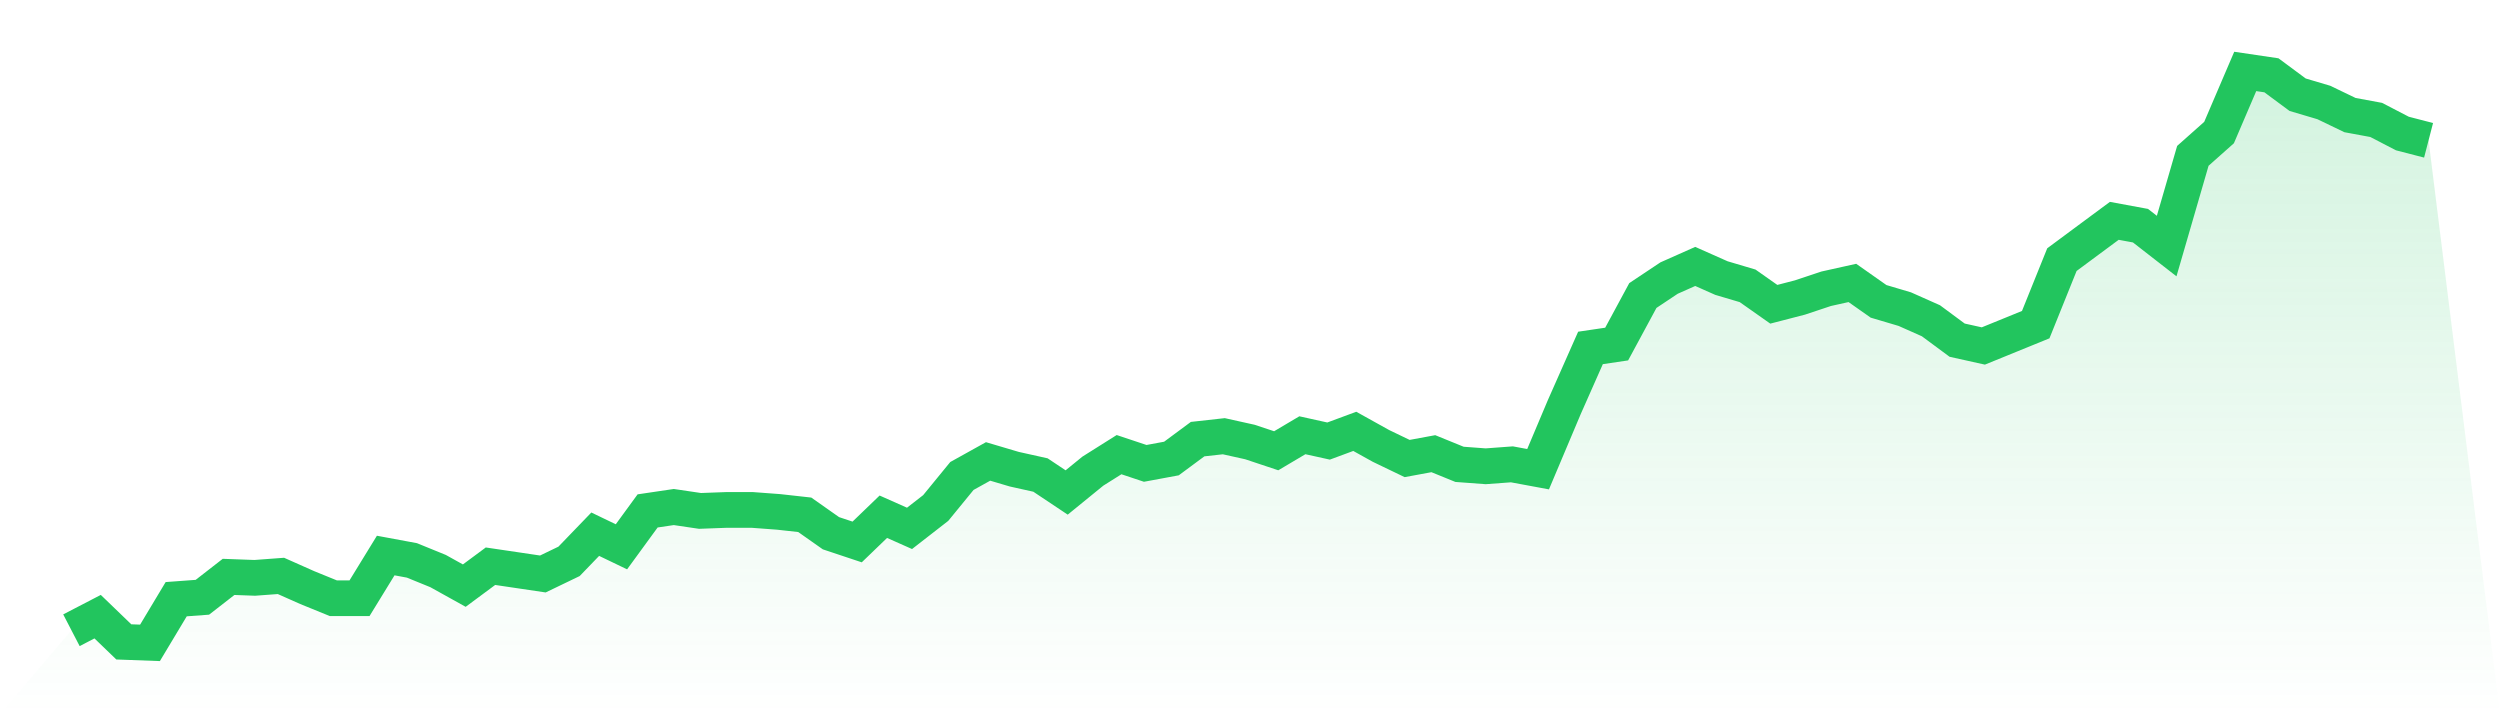 <svg viewBox="0 0 140 40" xmlns="http://www.w3.org/2000/svg">
<defs>
<linearGradient id="gradient" x1="0" x2="0" y1="0" y2="1">
<stop offset="0%" stop-color="#22c55e" stop-opacity="0.2"/>
<stop offset="100%" stop-color="#22c55e" stop-opacity="0"/>
</linearGradient>
</defs>
<path d="M4,35.294 L4,35.294 L5.467,34.533 L6.933,35.946 L8.4,36 L9.867,33.555 L11.333,33.447 L12.8,32.306 L14.267,32.36 L15.733,32.251 L17.2,32.903 L18.667,33.501 L20.133,33.501 L21.6,31.11 L23.067,31.382 L24.533,31.98 L26,32.795 L27.467,31.708 L28.933,31.925 L30.4,32.143 L31.867,31.436 L33.333,29.915 L34.8,30.621 L36.267,28.611 L37.733,28.394 L39.2,28.611 L40.667,28.557 L42.133,28.557 L43.6,28.666 L45.067,28.829 L46.533,29.861 L48,30.35 L49.467,28.937 L50.933,29.589 L52.4,28.448 L53.867,26.655 L55.333,25.84 L56.8,26.275 L58.267,26.601 L59.733,27.579 L61.2,26.384 L62.667,25.46 L64.133,25.949 L65.6,25.677 L67.067,24.591 L68.533,24.428 L70,24.754 L71.467,25.243 L72.933,24.374 L74.4,24.699 L75.867,24.156 L77.333,24.971 L78.8,25.677 L80.267,25.406 L81.733,26.003 L83.2,26.112 L84.667,26.003 L86.133,26.275 L87.6,22.798 L89.067,19.484 L90.533,19.267 L92,16.55 L93.467,15.572 L94.933,14.92 L96.4,15.572 L97.867,16.007 L99.333,17.039 L100.8,16.659 L102.267,16.17 L103.733,15.844 L105.2,16.876 L106.667,17.311 L108.133,17.963 L109.6,19.049 L111.067,19.375 L112.533,18.778 L114,18.18 L115.467,14.54 L116.933,13.453 L118.4,12.367 L119.867,12.638 L121.333,13.779 L122.8,8.727 L124.267,7.423 L125.733,4 L127.2,4.217 L128.667,5.304 L130.133,5.739 L131.6,6.445 L133.067,6.716 L134.533,7.477 L136,7.857 L140,40 L0,40 z" fill="url(#gradient)"/>
<path d="M4,35.294 L4,35.294 L5.467,34.533 L6.933,35.946 L8.4,36 L9.867,33.555 L11.333,33.447 L12.8,32.306 L14.267,32.36 L15.733,32.251 L17.2,32.903 L18.667,33.501 L20.133,33.501 L21.6,31.11 L23.067,31.382 L24.533,31.98 L26,32.795 L27.467,31.708 L28.933,31.925 L30.4,32.143 L31.867,31.436 L33.333,29.915 L34.8,30.621 L36.267,28.611 L37.733,28.394 L39.2,28.611 L40.667,28.557 L42.133,28.557 L43.6,28.666 L45.067,28.829 L46.533,29.861 L48,30.35 L49.467,28.937 L50.933,29.589 L52.4,28.448 L53.867,26.655 L55.333,25.84 L56.8,26.275 L58.267,26.601 L59.733,27.579 L61.2,26.384 L62.667,25.46 L64.133,25.949 L65.6,25.677 L67.067,24.591 L68.533,24.428 L70,24.754 L71.467,25.243 L72.933,24.374 L74.4,24.699 L75.867,24.156 L77.333,24.971 L78.8,25.677 L80.267,25.406 L81.733,26.003 L83.2,26.112 L84.667,26.003 L86.133,26.275 L87.6,22.798 L89.067,19.484 L90.533,19.267 L92,16.55 L93.467,15.572 L94.933,14.92 L96.4,15.572 L97.867,16.007 L99.333,17.039 L100.8,16.659 L102.267,16.17 L103.733,15.844 L105.2,16.876 L106.667,17.311 L108.133,17.963 L109.6,19.049 L111.067,19.375 L112.533,18.778 L114,18.18 L115.467,14.54 L116.933,13.453 L118.4,12.367 L119.867,12.638 L121.333,13.779 L122.8,8.727 L124.267,7.423 L125.733,4 L127.2,4.217 L128.667,5.304 L130.133,5.739 L131.6,6.445 L133.067,6.716 L134.533,7.477 L136,7.857" fill="none" stroke="#22c55e" stroke-width="2"/>
</svg>